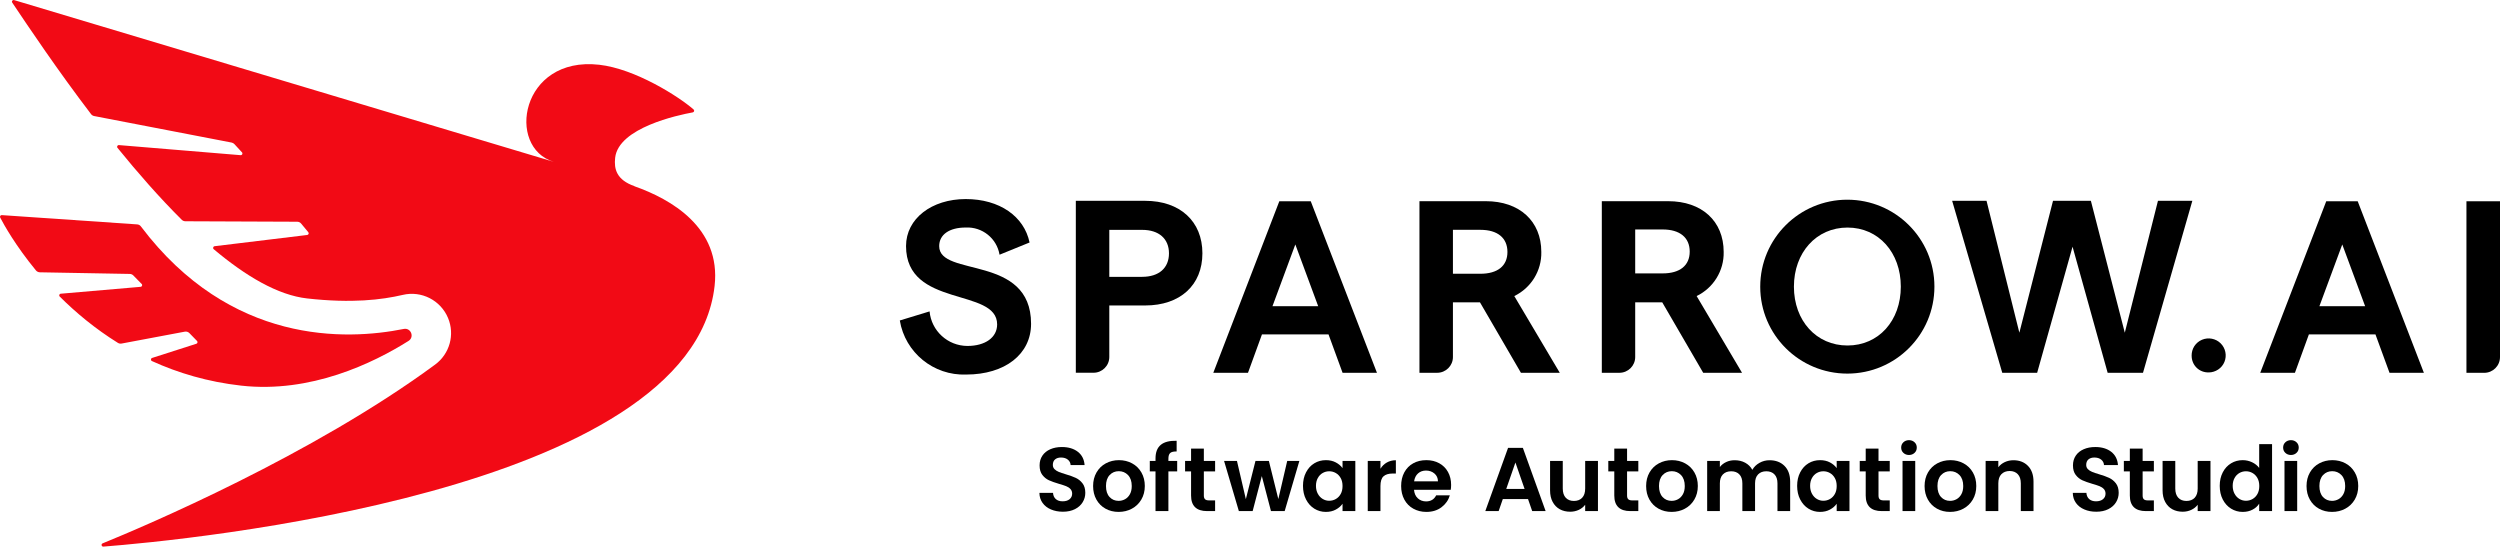 <svg width="215" height="47" viewBox="0 0 215 47" fill="none" xmlns="http://www.w3.org/2000/svg">
<g clip-path="url(#clip0_389_7666)">
<path d="M77.38 27.562L79.943 26.78C80.099 28.457 81.503 29.741 83.192 29.752C84.74 29.752 85.754 29.017 85.754 27.9C85.754 24.714 77.919 26.508 77.919 21.162C77.919 18.796 80.134 17.119 83.051 17.119C85.969 17.119 88.075 18.613 88.543 20.854L85.961 21.905C85.727 20.5 84.475 19.496 83.051 19.567C81.632 19.567 80.77 20.181 80.77 21.169C80.77 23.866 88.672 21.843 88.672 27.846C88.672 30.46 86.429 32.211 83.09 32.211C80.286 32.316 77.841 30.324 77.384 27.562H77.38Z" fill="black"/>
<path d="M92.525 17.271H98.489C101.488 17.271 103.407 19.041 103.407 21.784C103.407 24.527 101.488 26.27 98.489 26.27H95.4V30.702C95.4 31.449 94.791 32.056 94.042 32.056H92.521V17.263L92.525 17.271ZM98.231 23.807C99.67 23.807 100.532 23.045 100.532 21.788C100.532 20.531 99.666 19.769 98.231 19.769H95.4V23.811H98.231V23.807Z" fill="black"/>
<path d="M114.249 28.76H108.528L107.326 32.063H104.343L110.022 17.306H112.724L118.419 32.063H115.462L114.253 28.76H114.249ZM113.364 26.332L111.398 21.022L109.433 26.332H113.364Z" fill="black"/>
<path d="M130.802 32.063L127.276 25.998H124.952V30.706C124.952 31.453 124.343 32.06 123.594 32.06H122.073V17.302H127.779C130.673 17.302 132.553 19.014 132.553 21.668C132.588 23.278 131.68 24.757 130.229 25.461L134.141 32.06H130.798L130.802 32.063ZM124.952 23.543H127.315C128.793 23.543 129.64 22.87 129.64 21.668C129.64 20.465 128.797 19.765 127.315 19.765H124.952V23.539V23.543Z" fill="black"/>
<path d="M146.477 32.063L142.951 25.998H140.627V30.706C140.627 31.453 140.018 32.06 139.269 32.06H137.756V17.302H143.462C146.36 17.302 148.236 19.014 148.236 21.668C148.271 23.278 147.362 24.757 145.911 25.461L149.815 32.06H146.473L146.477 32.063ZM140.627 23.512H142.99C144.468 23.512 145.315 22.839 145.315 21.636C145.315 20.434 144.472 19.734 142.99 19.734H140.627V23.508V23.512Z" fill="black"/>
<path d="M151.38 24.652C151.38 20.524 154.726 17.178 158.864 17.174C163.002 17.174 166.356 20.512 166.36 24.64V24.652C166.36 28.78 163.014 32.126 158.876 32.13C154.738 32.13 151.383 28.791 151.38 24.663V24.652ZM163.47 24.652C163.47 21.722 161.563 19.57 158.884 19.57C156.204 19.57 154.277 21.722 154.277 24.652C154.277 27.581 156.204 29.713 158.884 29.713C161.563 29.713 163.47 27.585 163.47 24.652Z" fill="black"/>
<path d="M167.885 17.271H170.842L173.665 28.612L176.559 17.271H179.816L182.733 28.612L185.584 17.271H188.541L184.297 32.063H181.259L178.24 21.216L175.194 32.063H172.195L167.885 17.271Z" fill="black"/>
<path d="M188.479 30.581C188.479 30.293 188.557 30.009 188.716 29.764C188.876 29.523 189.103 29.332 189.372 29.219C189.641 29.107 189.933 29.075 190.218 29.13C190.503 29.184 190.768 29.32 190.975 29.527C191.181 29.729 191.322 29.99 191.38 30.274C191.439 30.558 191.411 30.854 191.302 31.122C191.193 31.39 191.006 31.62 190.764 31.779C190.522 31.939 190.238 32.029 189.949 32.029C189.754 32.032 189.567 32.001 189.383 31.931C189.204 31.861 189.04 31.756 188.904 31.62C188.767 31.484 188.658 31.324 188.588 31.145C188.514 30.966 188.479 30.776 188.482 30.585L188.479 30.581Z" fill="black"/>
<path d="M204.286 28.76H198.564L197.363 32.063H194.38L200.058 17.306H202.761L208.455 32.063H205.499L204.29 28.76H204.286ZM203.401 26.332L201.435 21.022L199.469 26.332H203.401Z" fill="black"/>
<path d="M212.114 17.306H215V30.709C215 31.456 214.392 32.063 213.643 32.063H212.114V17.306Z" fill="black"/>
<path d="M11.467 23.691L12.184 24.422C12.27 24.508 12.216 24.655 12.095 24.667L5.226 25.259C5.101 25.27 5.047 25.418 5.137 25.504C6.513 26.877 8.175 28.266 10.14 29.488C10.234 29.546 10.347 29.566 10.453 29.546L15.893 28.523C16.038 28.496 16.186 28.542 16.287 28.647L16.946 29.324C17.02 29.402 16.989 29.531 16.888 29.562L13.081 30.783C12.957 30.822 12.945 30.997 13.066 31.052C15.312 32.075 17.863 32.842 20.745 33.165C26.716 33.834 32.087 31.235 35.133 29.32C35.664 28.986 35.336 28.165 34.72 28.29C29.786 29.282 19.809 29.667 12.114 19.469C12.04 19.368 11.923 19.306 11.798 19.298L0.156 18.5C0.043 18.493 -0.035 18.609 0.016 18.71C0.339 19.329 1.338 21.127 3.093 23.259C3.175 23.356 3.296 23.414 3.424 23.418L11.162 23.558C11.275 23.558 11.385 23.609 11.467 23.687V23.691Z" fill="#F20A15"/>
<path d="M54.564 16.01C53.027 15.47 52.793 14.543 52.903 13.567C53.191 10.987 58.304 9.898 59.58 9.665C59.697 9.641 59.74 9.493 59.65 9.416C58.359 8.287 54.615 5.914 51.53 5.568C44.763 4.809 43.507 12.684 47.626 13.917L1.213 0.008C1.084 -0.031 0.975 0.113 1.053 0.226C2.496 2.377 4.914 5.984 7.832 9.816C7.898 9.902 7.992 9.96 8.097 9.98L19.918 12.26C20.012 12.279 20.094 12.326 20.156 12.392L20.812 13.104C20.901 13.201 20.823 13.357 20.691 13.345L10.23 12.478C10.101 12.466 10.024 12.614 10.105 12.715C11.857 14.874 13.725 17.006 15.632 18.901C15.714 18.983 15.823 19.026 15.94 19.029L25.562 19.069C25.691 19.069 25.816 19.127 25.898 19.228L26.514 19.971C26.588 20.061 26.533 20.193 26.42 20.208L18.456 21.173C18.331 21.189 18.284 21.348 18.378 21.43C21.147 23.761 23.908 25.387 26.42 25.667C30.262 26.099 32.836 25.784 34.642 25.36C36.249 24.982 37.895 25.823 38.53 27.344C39.131 28.776 38.675 30.429 37.423 31.352C26.845 39.148 12.461 45.245 8.826 46.728C8.674 46.79 8.725 47.019 8.892 47.008C15.831 46.467 59.459 42.362 61.456 24.589C62.021 19.567 57.684 17.119 54.572 16.022L54.564 16.01Z" fill="#F20A15"/>
<path d="M90.384 43.813C90.08 43.685 89.838 43.498 89.662 43.253C89.487 43.008 89.393 42.72 89.389 42.389H90.559C90.575 42.611 90.653 42.79 90.797 42.919C90.942 43.047 91.137 43.113 91.386 43.113C91.636 43.113 91.843 43.051 91.987 42.93C92.131 42.81 92.205 42.65 92.205 42.452C92.205 42.292 92.154 42.16 92.057 42.055C91.96 41.95 91.835 41.868 91.686 41.81C91.538 41.751 91.335 41.685 91.074 41.611C90.719 41.506 90.434 41.405 90.212 41.304C89.99 41.203 89.803 41.051 89.643 40.845C89.483 40.639 89.405 40.366 89.405 40.024C89.405 39.701 89.487 39.421 89.647 39.184C89.807 38.946 90.033 38.763 90.325 38.635C90.618 38.507 90.949 38.444 91.324 38.444C91.885 38.444 92.342 38.581 92.693 38.853C93.044 39.125 93.239 39.507 93.274 39.993H92.073C92.061 39.806 91.983 39.65 91.835 39.53C91.686 39.409 91.492 39.347 91.246 39.347C91.031 39.347 90.864 39.401 90.735 39.51C90.606 39.619 90.544 39.779 90.544 39.985C90.544 40.129 90.591 40.25 90.688 40.347C90.786 40.444 90.903 40.522 91.047 40.58C91.191 40.639 91.39 40.709 91.651 40.786C92.006 40.892 92.295 40.993 92.517 41.098C92.74 41.203 92.935 41.358 93.094 41.565C93.254 41.771 93.336 42.043 93.336 42.382C93.336 42.673 93.262 42.942 93.11 43.191C92.958 43.44 92.74 43.638 92.447 43.786C92.154 43.934 91.811 44.008 91.41 44.008C91.031 44.008 90.688 43.942 90.384 43.813Z" fill="black"/>
<path d="M95.076 43.747C94.744 43.565 94.483 43.304 94.292 42.965C94.101 42.627 94.007 42.238 94.007 41.798C94.007 41.358 94.105 40.969 94.3 40.631C94.495 40.292 94.76 40.032 95.099 39.849C95.439 39.666 95.813 39.573 96.23 39.573C96.648 39.573 97.022 39.666 97.361 39.849C97.701 40.032 97.966 40.292 98.161 40.631C98.356 40.969 98.454 41.358 98.454 41.798C98.454 42.238 98.352 42.627 98.153 42.965C97.954 43.304 97.681 43.565 97.342 43.747C97.003 43.93 96.62 44.024 96.199 44.024C95.778 44.024 95.407 43.93 95.076 43.747ZM96.757 42.93C96.932 42.833 97.069 42.689 97.174 42.498C97.279 42.308 97.33 42.074 97.33 41.798C97.33 41.39 97.221 41.074 97.007 40.853C96.792 40.631 96.527 40.522 96.215 40.522C95.903 40.522 95.641 40.631 95.431 40.853C95.22 41.074 95.115 41.39 95.115 41.798C95.115 42.207 95.216 42.522 95.423 42.743C95.63 42.965 95.887 43.074 96.199 43.074C96.398 43.074 96.581 43.028 96.757 42.93Z" fill="black"/>
<path d="M101.238 40.538H100.482V43.954H99.374V40.538H98.882V39.643H99.374V39.425C99.374 38.896 99.526 38.507 99.826 38.258C100.127 38.008 100.583 37.892 101.191 37.907V38.826C100.926 38.822 100.743 38.864 100.638 38.958C100.532 39.051 100.482 39.219 100.482 39.464V39.643H101.238V40.538Z" fill="black"/>
<path d="M103.531 40.538V42.623C103.531 42.767 103.567 42.872 103.637 42.938C103.707 43.004 103.824 43.035 103.992 43.035H104.499V43.954H103.812C102.892 43.954 102.432 43.506 102.432 42.615V40.538H101.917V39.643H102.432V38.577H103.531V39.643H104.499V40.538H103.531Z" fill="black"/>
<path d="M111.745 39.643L110.482 43.954H109.304L108.516 40.942L107.728 43.954H106.542L105.271 39.643H106.379L107.143 42.926L107.97 39.643H109.124L109.936 42.919L110.7 39.643H111.745Z" fill="black"/>
<path d="M112.319 40.623C112.494 40.285 112.728 40.028 113.029 39.845C113.329 39.662 113.66 39.573 114.031 39.573C114.355 39.573 114.635 39.639 114.877 39.767C115.119 39.895 115.314 40.059 115.458 40.257V39.643H116.558V43.954H115.458V43.323C115.318 43.526 115.123 43.693 114.877 43.825C114.632 43.958 114.347 44.024 114.023 44.024C113.66 44.024 113.329 43.93 113.029 43.743C112.728 43.557 112.494 43.292 112.319 42.954C112.143 42.615 112.057 42.222 112.057 41.782C112.057 41.343 112.143 40.962 112.319 40.623ZM115.302 41.117C115.197 40.927 115.057 40.783 114.881 40.681C114.706 40.58 114.515 40.53 114.312 40.53C114.109 40.53 113.922 40.58 113.75 40.678C113.578 40.775 113.438 40.919 113.333 41.109C113.227 41.3 113.173 41.522 113.173 41.782C113.173 42.043 113.227 42.269 113.333 42.463C113.438 42.658 113.578 42.806 113.754 42.911C113.929 43.016 114.113 43.066 114.312 43.066C114.511 43.066 114.706 43.016 114.881 42.915C115.057 42.814 115.197 42.67 115.302 42.479C115.408 42.288 115.458 42.063 115.458 41.798C115.458 41.533 115.408 41.308 115.302 41.117Z" fill="black"/>
<path d="M119.269 39.775C119.495 39.647 119.753 39.58 120.045 39.58V40.724H119.756C119.413 40.724 119.156 40.806 118.98 40.965C118.805 41.125 118.719 41.405 118.719 41.806V43.954H117.627V39.643H118.719V40.312C118.859 40.082 119.043 39.903 119.269 39.775Z" fill="black"/>
<path d="M124.764 42.125H121.605C121.633 42.436 121.742 42.681 121.933 42.856C122.124 43.032 122.362 43.121 122.643 43.121C123.048 43.121 123.337 42.946 123.509 42.6H124.686C124.562 43.016 124.324 43.354 123.969 43.623C123.614 43.891 123.181 44.024 122.666 44.024C122.249 44.024 121.878 43.93 121.547 43.747C121.215 43.565 120.958 43.304 120.774 42.965C120.591 42.627 120.498 42.238 120.498 41.798C120.498 41.358 120.587 40.962 120.771 40.623C120.954 40.285 121.207 40.028 121.535 39.845C121.863 39.662 122.241 39.573 122.666 39.573C123.091 39.573 123.446 39.662 123.77 39.837C124.094 40.012 124.347 40.265 124.526 40.588C124.706 40.911 124.796 41.285 124.796 41.705C124.796 41.86 124.784 42 124.764 42.125ZM123.665 41.394C123.661 41.113 123.559 40.888 123.36 40.72C123.161 40.553 122.92 40.468 122.635 40.468C122.366 40.468 122.136 40.549 121.952 40.713C121.769 40.876 121.656 41.102 121.613 41.394H123.665Z" fill="black"/>
<path d="M131.41 42.919H129.242L128.883 43.954H127.736L129.694 38.514H130.966L132.924 43.954H131.769L131.41 42.919ZM131.114 42.047L130.326 39.775L129.538 42.047H131.114Z" fill="black"/>
<path d="M137.424 39.643V43.954H136.325V43.409C136.184 43.596 136.001 43.743 135.775 43.849C135.548 43.954 135.303 44.008 135.037 44.008C134.698 44.008 134.402 43.938 134.14 43.794C133.879 43.65 133.676 43.44 133.528 43.164C133.38 42.888 133.306 42.557 133.306 42.172V39.643H134.398V42.016C134.398 42.358 134.484 42.623 134.655 42.806C134.827 42.989 135.061 43.082 135.357 43.082C135.654 43.082 135.896 42.989 136.067 42.806C136.239 42.623 136.325 42.358 136.325 42.016V39.643H137.424Z" fill="black"/>
<path d="M139.928 40.538V42.623C139.928 42.767 139.964 42.872 140.034 42.938C140.104 43.004 140.221 43.035 140.389 43.035H140.896V43.954H140.209C139.289 43.954 138.829 43.506 138.829 42.615V40.538H138.314V39.643H138.829V38.577H139.928V39.643H140.896V40.538H139.928Z" fill="black"/>
<path d="M142.635 43.747C142.304 43.565 142.042 43.304 141.851 42.965C141.66 42.627 141.567 42.238 141.567 41.798C141.567 41.358 141.664 40.969 141.859 40.631C142.054 40.292 142.319 40.032 142.659 39.849C142.998 39.666 143.372 39.573 143.79 39.573C144.207 39.573 144.581 39.666 144.921 39.849C145.26 40.032 145.525 40.292 145.72 40.631C145.915 40.969 146.013 41.358 146.013 41.798C146.013 42.238 145.911 42.627 145.712 42.965C145.514 43.304 145.241 43.565 144.901 43.747C144.562 43.93 144.18 44.024 143.758 44.024C143.337 44.024 142.967 43.93 142.635 43.747ZM144.316 42.93C144.492 42.833 144.628 42.689 144.734 42.498C144.839 42.308 144.89 42.074 144.89 41.798C144.89 41.39 144.78 41.074 144.566 40.853C144.351 40.631 144.086 40.522 143.774 40.522C143.462 40.522 143.201 40.631 142.99 40.853C142.779 41.074 142.674 41.39 142.674 41.798C142.674 42.207 142.776 42.522 142.982 42.743C143.189 42.965 143.446 43.074 143.758 43.074C143.957 43.074 144.141 43.028 144.316 42.93Z" fill="black"/>
<path d="M153.466 40.067C153.79 40.39 153.954 40.845 153.954 41.425V43.954H152.862V41.572C152.862 41.234 152.776 40.977 152.604 40.798C152.432 40.619 152.198 40.53 151.902 40.53C151.606 40.53 151.372 40.619 151.196 40.798C151.021 40.977 150.935 41.234 150.935 41.572V43.954H149.843V41.572C149.843 41.234 149.757 40.977 149.585 40.798C149.414 40.619 149.18 40.53 148.883 40.53C148.587 40.53 148.345 40.619 148.17 40.798C147.994 40.977 147.908 41.234 147.908 41.572V43.954H146.816V39.643H147.908V40.164C148.049 39.981 148.228 39.841 148.45 39.736C148.673 39.631 148.914 39.58 149.18 39.58C149.519 39.58 149.819 39.65 150.085 39.794C150.35 39.938 150.556 40.141 150.701 40.405C150.841 40.156 151.044 39.958 151.313 39.806C151.582 39.654 151.871 39.58 152.183 39.58C152.713 39.58 153.142 39.744 153.466 40.067Z" fill="black"/>
<path d="M154.816 40.623C154.991 40.285 155.225 40.028 155.525 39.845C155.826 39.662 156.157 39.573 156.528 39.573C156.851 39.573 157.132 39.639 157.374 39.767C157.616 39.895 157.811 40.059 157.955 40.257V39.643H159.055V43.954H157.955V43.323C157.815 43.526 157.62 43.693 157.374 43.825C157.128 43.958 156.844 44.024 156.52 44.024C156.157 44.024 155.826 43.93 155.525 43.743C155.225 43.557 154.991 43.292 154.816 42.954C154.64 42.615 154.554 42.222 154.554 41.782C154.554 41.343 154.64 40.962 154.816 40.623ZM157.799 41.117C157.694 40.927 157.553 40.783 157.378 40.681C157.202 40.58 157.011 40.53 156.809 40.53C156.606 40.53 156.419 40.58 156.247 40.678C156.075 40.775 155.935 40.919 155.83 41.109C155.724 41.3 155.67 41.522 155.67 41.782C155.67 42.043 155.724 42.269 155.83 42.463C155.935 42.658 156.075 42.806 156.251 42.911C156.426 43.016 156.61 43.066 156.809 43.066C157.007 43.066 157.202 43.016 157.378 42.915C157.553 42.814 157.694 42.67 157.799 42.479C157.905 42.288 157.955 42.063 157.955 41.798C157.955 41.533 157.905 41.308 157.799 41.117Z" fill="black"/>
<path d="M161.551 40.538V42.623C161.551 42.767 161.586 42.872 161.657 42.938C161.727 43.004 161.844 43.035 162.011 43.035H162.518V43.954H161.832C160.912 43.954 160.451 43.506 160.451 42.615V40.538H159.937V39.643H160.451V38.577H161.551V39.643H162.518V40.538H161.551Z" fill="black"/>
<path d="M163.692 38.946C163.564 38.826 163.501 38.674 163.501 38.491C163.501 38.308 163.564 38.156 163.692 38.036C163.821 37.915 163.981 37.853 164.172 37.853C164.363 37.853 164.523 37.915 164.652 38.036C164.781 38.156 164.843 38.308 164.843 38.491C164.843 38.674 164.781 38.826 164.652 38.946C164.523 39.067 164.363 39.129 164.172 39.129C163.981 39.129 163.821 39.067 163.692 38.946ZM164.71 39.643V43.954H163.618V39.643H164.71Z" fill="black"/>
<path d="M166.583 43.747C166.251 43.565 165.99 43.304 165.799 42.965C165.608 42.627 165.514 42.238 165.514 41.798C165.514 41.358 165.611 40.969 165.806 40.631C166.001 40.292 166.267 40.032 166.606 39.849C166.945 39.666 167.32 39.573 167.737 39.573C168.154 39.573 168.529 39.666 168.868 39.849C169.207 40.032 169.473 40.292 169.668 40.631C169.863 40.969 169.96 41.358 169.96 41.798C169.96 42.238 169.859 42.627 169.66 42.965C169.461 43.304 169.188 43.565 168.849 43.747C168.509 43.93 168.127 44.024 167.706 44.024C167.285 44.024 166.914 43.93 166.583 43.747ZM168.264 42.93C168.439 42.833 168.576 42.689 168.681 42.498C168.786 42.308 168.837 42.074 168.837 41.798C168.837 41.39 168.728 41.074 168.513 40.853C168.299 40.631 168.033 40.522 167.721 40.522C167.409 40.522 167.148 40.631 166.937 40.853C166.727 41.074 166.622 41.39 166.622 41.798C166.622 42.207 166.723 42.522 166.93 42.743C167.136 42.965 167.394 43.074 167.706 43.074C167.905 43.074 168.088 43.028 168.264 42.93Z" fill="black"/>
<path d="M174.406 40.067C174.722 40.39 174.882 40.845 174.882 41.425V43.954H173.79V41.572C173.79 41.23 173.704 40.965 173.533 40.783C173.361 40.6 173.127 40.506 172.831 40.506C172.534 40.506 172.293 40.6 172.117 40.783C171.942 40.965 171.856 41.23 171.856 41.572V43.954H170.764V39.643H171.856V40.18C172 39.993 172.187 39.845 172.413 39.74C172.64 39.635 172.889 39.58 173.158 39.58C173.673 39.58 174.091 39.744 174.406 40.067Z" fill="black"/>
<path d="M179.254 43.813C178.95 43.685 178.708 43.498 178.533 43.253C178.357 43.008 178.264 42.72 178.26 42.389H179.43C179.446 42.611 179.524 42.79 179.668 42.919C179.812 43.047 180.007 43.113 180.257 43.113C180.506 43.113 180.713 43.051 180.857 42.93C181.002 42.81 181.076 42.65 181.076 42.452C181.076 42.292 181.025 42.16 180.928 42.055C180.83 41.95 180.705 41.868 180.557 41.81C180.409 41.751 180.206 41.685 179.945 41.611C179.59 41.506 179.305 41.405 179.083 41.304C178.861 41.203 178.673 41.051 178.513 40.845C178.354 40.639 178.275 40.366 178.275 40.024C178.275 39.701 178.357 39.421 178.517 39.184C178.677 38.946 178.903 38.763 179.196 38.635C179.488 38.507 179.82 38.444 180.194 38.444C180.756 38.444 181.212 38.581 181.563 38.853C181.914 39.125 182.109 39.507 182.145 39.993H180.943C180.932 39.806 180.854 39.65 180.705 39.53C180.557 39.409 180.362 39.347 180.116 39.347C179.902 39.347 179.734 39.401 179.605 39.51C179.477 39.619 179.414 39.779 179.414 39.985C179.414 40.129 179.461 40.25 179.559 40.347C179.656 40.444 179.773 40.522 179.917 40.58C180.062 40.639 180.261 40.709 180.522 40.786C180.877 40.892 181.166 40.993 181.388 41.098C181.61 41.203 181.805 41.358 181.965 41.565C182.125 41.771 182.207 42.043 182.207 42.382C182.207 42.673 182.133 42.942 181.981 43.191C181.829 43.44 181.61 43.638 181.318 43.786C181.025 43.934 180.682 44.008 180.28 44.008C179.878 44.008 179.559 43.942 179.254 43.813Z" fill="black"/>
<path d="M184.266 40.538V42.623C184.266 42.767 184.301 42.872 184.371 42.938C184.442 43.004 184.559 43.035 184.726 43.035H185.233V43.954H184.547C183.627 43.954 183.166 43.506 183.166 42.615V40.538H182.651V39.643H183.166V38.577H184.266V39.643H185.233V40.538H184.266Z" fill="black"/>
<path d="M190.101 39.643V43.954H189.001V43.409C188.861 43.596 188.677 43.743 188.451 43.849C188.225 43.954 187.979 44.008 187.714 44.008C187.375 44.008 187.078 43.938 186.817 43.794C186.556 43.65 186.353 43.44 186.205 43.164C186.056 42.888 185.982 42.557 185.982 42.172V39.643H187.074V42.016C187.074 42.358 187.16 42.623 187.332 42.806C187.503 42.989 187.737 43.082 188.034 43.082C188.33 43.082 188.572 42.989 188.744 42.806C188.915 42.623 189.001 42.358 189.001 42.016V39.643H190.101Z" fill="black"/>
<path d="M191.158 40.623C191.333 40.285 191.571 40.028 191.872 39.845C192.172 39.662 192.507 39.573 192.878 39.573C193.159 39.573 193.428 39.635 193.681 39.755C193.935 39.876 194.138 40.039 194.29 40.242V38.195H195.397V43.954H194.29V43.316C194.153 43.529 193.966 43.701 193.72 43.829C193.475 43.958 193.194 44.024 192.87 44.024C192.507 44.024 192.172 43.93 191.872 43.743C191.571 43.557 191.333 43.292 191.158 42.954C190.982 42.615 190.897 42.222 190.897 41.782C190.897 41.343 190.982 40.962 191.158 40.623ZM194.142 41.117C194.036 40.927 193.896 40.783 193.72 40.681C193.545 40.58 193.354 40.53 193.151 40.53C192.948 40.53 192.761 40.58 192.589 40.678C192.418 40.775 192.277 40.919 192.172 41.109C192.067 41.3 192.012 41.522 192.012 41.782C192.012 42.043 192.067 42.269 192.172 42.463C192.277 42.658 192.418 42.806 192.593 42.911C192.769 43.016 192.952 43.066 193.151 43.066C193.35 43.066 193.545 43.016 193.72 42.915C193.896 42.814 194.036 42.67 194.142 42.479C194.247 42.288 194.298 42.063 194.298 41.798C194.298 41.533 194.247 41.308 194.142 41.117Z" fill="black"/>
<path d="M196.54 38.946C196.412 38.826 196.349 38.674 196.349 38.491C196.349 38.308 196.412 38.156 196.54 38.036C196.669 37.915 196.829 37.853 197.02 37.853C197.211 37.853 197.371 37.915 197.5 38.036C197.628 38.156 197.691 38.308 197.691 38.491C197.691 38.674 197.628 38.826 197.5 38.946C197.371 39.067 197.211 39.129 197.02 39.129C196.829 39.129 196.669 39.067 196.54 38.946ZM197.558 39.643V43.954H196.466V39.643H197.558Z" fill="black"/>
<path d="M199.43 43.747C199.099 43.565 198.837 43.304 198.646 42.965C198.455 42.627 198.362 42.238 198.362 41.798C198.362 41.358 198.459 40.969 198.654 40.631C198.849 40.292 199.114 40.032 199.454 39.849C199.793 39.666 200.167 39.573 200.585 39.573C201.002 39.573 201.376 39.666 201.716 39.849C202.055 40.032 202.32 40.292 202.515 40.631C202.71 40.969 202.808 41.358 202.808 41.798C202.808 42.238 202.706 42.627 202.508 42.965C202.309 43.304 202.036 43.565 201.696 43.747C201.357 43.93 200.975 44.024 200.554 44.024C200.132 44.024 199.762 43.93 199.43 43.747ZM201.111 42.93C201.287 42.833 201.423 42.689 201.529 42.498C201.634 42.308 201.685 42.074 201.685 41.798C201.685 41.39 201.575 41.074 201.361 40.853C201.146 40.631 200.881 40.522 200.569 40.522C200.257 40.522 199.996 40.631 199.785 40.853C199.575 41.074 199.469 41.39 199.469 41.798C199.469 42.207 199.571 42.522 199.777 42.743C199.984 42.965 200.241 43.074 200.554 43.074C200.752 43.074 200.936 43.028 201.111 42.93Z" fill="black"/>
</g>
<defs>
<clipPath id="clip0_389_7666">
<rect width="215" height="47" fill="white"/>
</clipPath>
</defs>
</svg>
